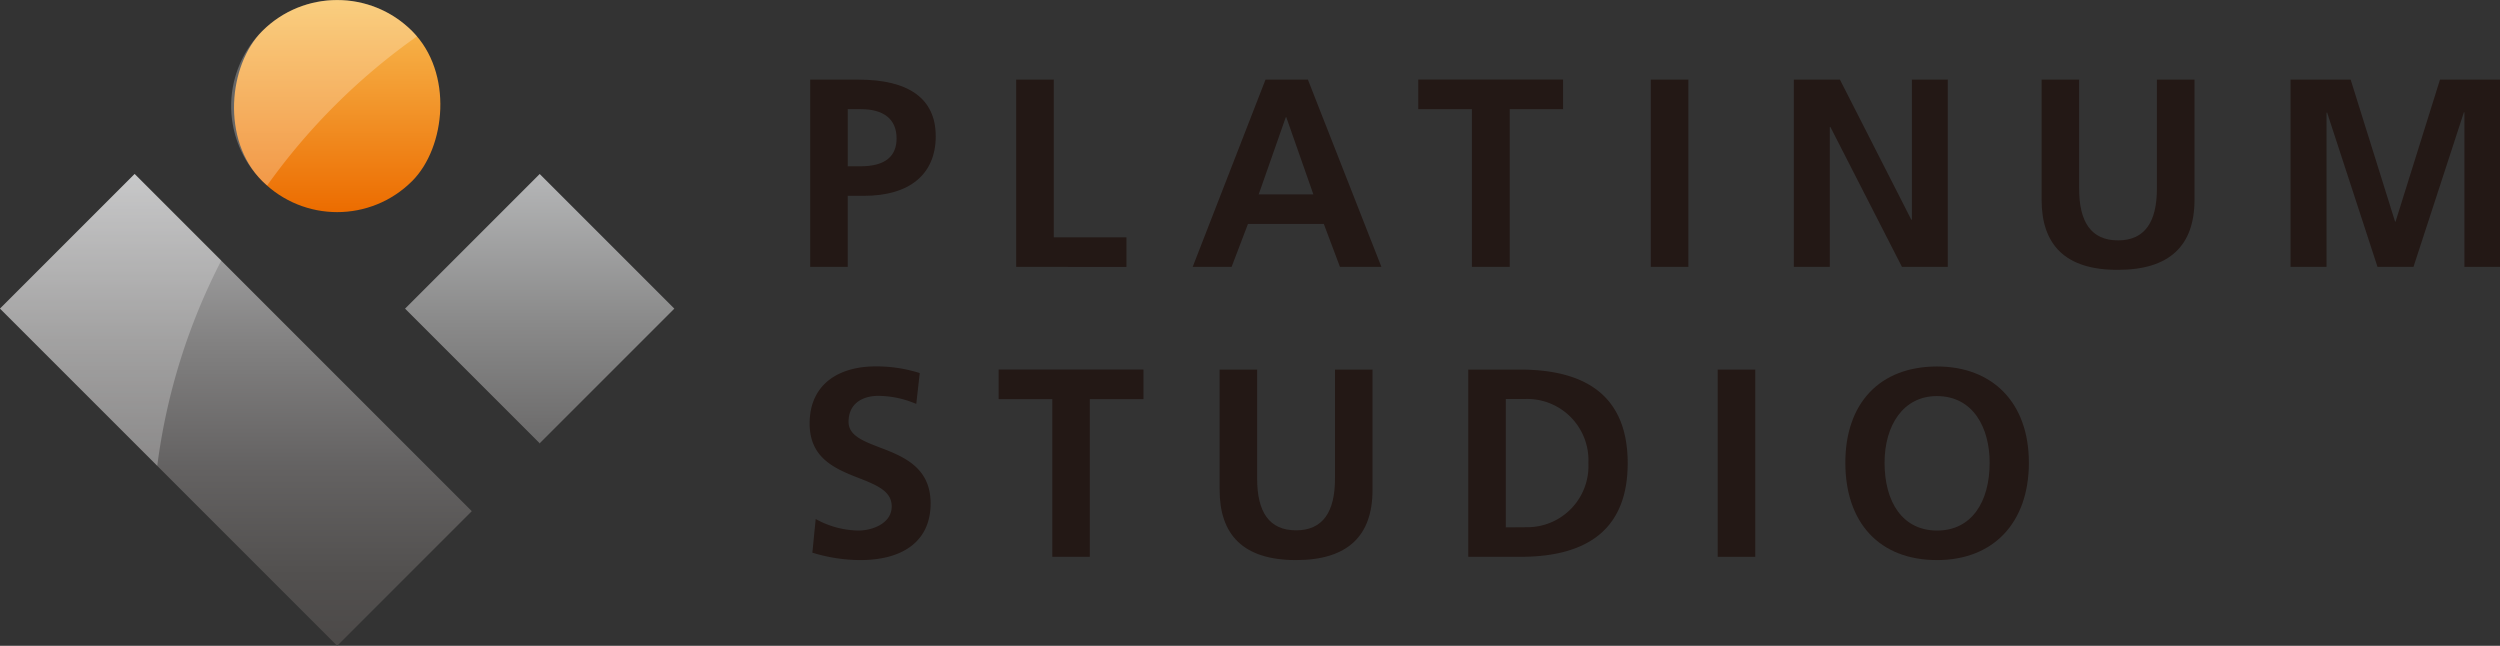 <svg xmlns="http://www.w3.org/2000/svg" xmlns:xlink="http://www.w3.org/1999/xlink" viewBox="0 0 337.81 87.26"><rect x="0" y="0" width="337.81" height="87.26" fill="#333333" stroke="none"/><defs><style>.cls-1{fill:url(#名称未設定グラデーション_41);}.cls-2{isolation:isolate;}.cls-3{fill:#231815;}.cls-4{fill:url(#名称未設定グラデーション_42);}.cls-5{fill:url(#名称未設定グラデーション_12);}.cls-6{fill:url(#名称未設定グラデーション_33);}.cls-7{mask:url(#mask);}.cls-8{fill:#fff;opacity:0.25;mix-blend-mode:screen;}</style><linearGradient id="名称未設定グラデーション_41" x1="215.11" y1="669.53" x2="194.72" y2="785.15" gradientTransform="translate(-179.39 -475.74) scale(1 0.7)" gradientUnits="userSpaceOnUse"><stop offset="0" stop-color="#fff"/><stop offset="0.85" stop-color="#29201d"/><stop offset="1"/></linearGradient><linearGradient id="名称未設定グラデーション_42" x1="45.56" y1="0.01" x2="45.56" y2="28.66" gradientTransform="translate(3.21 36.41) rotate(-45)" gradientUnits="userSpaceOnUse"><stop offset="0" stop-color="#f8be55"/><stop offset="1" stop-color="#ec6c00"/></linearGradient><linearGradient id="名称未設定グラデーション_12" x1="31.87" y1="87.26" x2="31.87" y2="23.51" gradientUnits="userSpaceOnUse"><stop offset="0" stop-color="#b3b3b3"/><stop offset="0" stop-color="#4c4948"/><stop offset="0.15" stop-color="#52504f"/><stop offset="0.38" stop-color="#646262"/><stop offset="0.64" stop-color="#828181"/><stop offset="0.93" stop-color="#ababac"/><stop offset="1" stop-color="#b5b6b7"/></linearGradient><linearGradient id="名称未設定グラデーション_33" x1="72.93" y1="59.89" x2="72.93" y2="23.51" gradientTransform="translate(50.85 -39.35) rotate(45)" gradientUnits="userSpaceOnUse"><stop offset="0" stop-color="#b3b3b3"/><stop offset="0" stop-color="#6b6a6a"/><stop offset="0.44" stop-color="#898989"/><stop offset="1" stop-color="#b5b6b7"/></linearGradient><mask id="mask" x="-29.31" y="-34.53" width="109.66" height="133.87" maskUnits="userSpaceOnUse"><rect class="cls-1" x="-32.45" y="-2.1" width="115.94" height="69.01" transform="translate(65.44 22) rotate(113.61)"/></mask></defs><g class="cls-2"><g id="レイヤー_2" data-name="レイヤー 2"><g id="レイヤー_1-2" data-name="レイヤー 1"><path class="cls-3" d="M109.48,36.06V10.76H116c6.71,0,10.44,2.5,10.44,7.65s-3.55,8.05-9.68,8.05h-2.21v9.6Zm6.78-13.59c3.44,0,4.89-1.41,4.89-3.77,0-2.65-1.81-3.95-4.82-3.95h-1.78v7.72Z"/><path class="cls-3" d="M137.31,36.06V10.76h5.08V32.07h9.82v4Z"/><path class="cls-3" d="M181.06,36.06l-2.18-5.8H168.63l-2.21,5.8h-5.26L171,10.76h5.73l9.93,25.3Zm-7.25-20.22h-.07l-3.66,10.43h7.39Z"/><path class="cls-3" d="M198.89,36.06V14.75h-7.25v-4h19.57v4H204V36.06Z"/><path class="cls-3" d="M223.06,36.06V10.76h5.08v25.3Z"/><path class="cls-3" d="M257,36.06l-9.68-18.92h-.07V36.06h-4.86V10.76h6.23l9.64,18.92h.08V10.76h4.85v25.3Z"/><path class="cls-3" d="M291.45,10.76h5.08V27c0,6.19-3.37,9.46-10.33,9.46C279,36.5,275.87,33,275.87,27V10.76h5.07V25.48c0,4.53,1.63,7,5.26,7s5.25-2.5,5.25-7Z"/><path class="cls-3" d="M333,36.06V15.18h-.07l-6.81,20.88h-4.86l-6.82-20.88-.07.08v20.8h-4.86V10.76h8.12l6,19.18h.07l6-19.18h8.12v25.3Z"/><path class="cls-3" d="M110.22,70.13A12.24,12.24,0,0,0,116,71.69c1.84,0,4.49-.94,4.49-3.26,0-1.92-1.7-2.76-4.2-3.74-3.37-1.3-6.89-2.71-6.89-7.46,0-5.44,4.1-7.72,8.88-7.72a19.22,19.22,0,0,1,6,.9l-.47,4.17a13.28,13.28,0,0,0-5.15-1.09c-1.89,0-4,.87-4,3.52,0,1.92,2.18,2.65,4.28,3.48,3.41,1.27,6.81,2.83,6.81,7.54,0,4.89-3.48,7.65-9.53,7.65a22.29,22.29,0,0,1-6.45-1Z"/><path class="cls-3" d="M142.19,75.24V53.93h-7.25v-4h19.57v4h-7.25V75.24Z"/><path class="cls-3" d="M180.39,49.94h5.07V66.22c0,6.2-3.37,9.46-10.33,9.46-7.25,0-10.33-3.52-10.33-9.5V49.94h5.07V64.66c0,4.53,1.63,7,5.26,7s5.26-2.5,5.26-7Z"/><path class="cls-3" d="M198.4,75.24V49.94h7c9.53,0,14.54,4.1,14.54,12.65s-5,12.65-14.5,12.65Zm7.93-4a8.27,8.27,0,0,0,8.3-8.67,8.28,8.28,0,0,0-8.44-8.66h-2.72V71.26Z"/><path class="cls-3" d="M232.1,75.24V49.94h5.08v25.3Z"/><path class="cls-3" d="M249.35,62.52c0-8,4.61-13,12.4-13,7.43,0,12.4,4.82,12.4,13s-4.86,13.16-12.4,13.16C253.92,75.68,249.35,70.6,249.35,62.52Zm19.5,0c0-4.64-2.17-9-7.14-9-4.56,0-7.06,4-7.06,9,0,5.36,2.46,9.17,7.1,9.17S268.85,67.85,268.85,62.52Z"/><rect class="cls-4" x="31.24" y="0.01" width="28.65" height="28.65" rx="14.32" transform="translate(23.48 -28.02) rotate(45)"/><polygon class="cls-5" points="18.19 23.51 0 41.7 27.37 69.07 45.56 87.26 63.75 69.07 46.62 51.94 18.19 23.51"/><rect class="cls-6" x="60.06" y="28.84" width="25.73" height="25.73" transform="translate(-8.13 63.78) rotate(-45)"/><g class="cls-7"><path class="cls-8" d="M18.19,23.5,0,41.69,21.25,62.94A83.54,83.54,0,0,1,29.9,35.21Z"/><path class="cls-8" d="M35.43,4.2a14.32,14.32,0,0,0,0,20.25c.22.22.45.41.67.61A85.07,85.07,0,0,1,56.34,4.92c-.21-.24-.42-.49-.65-.72A14.32,14.32,0,0,0,35.43,4.2Z"/></g></g></g></g></svg>
